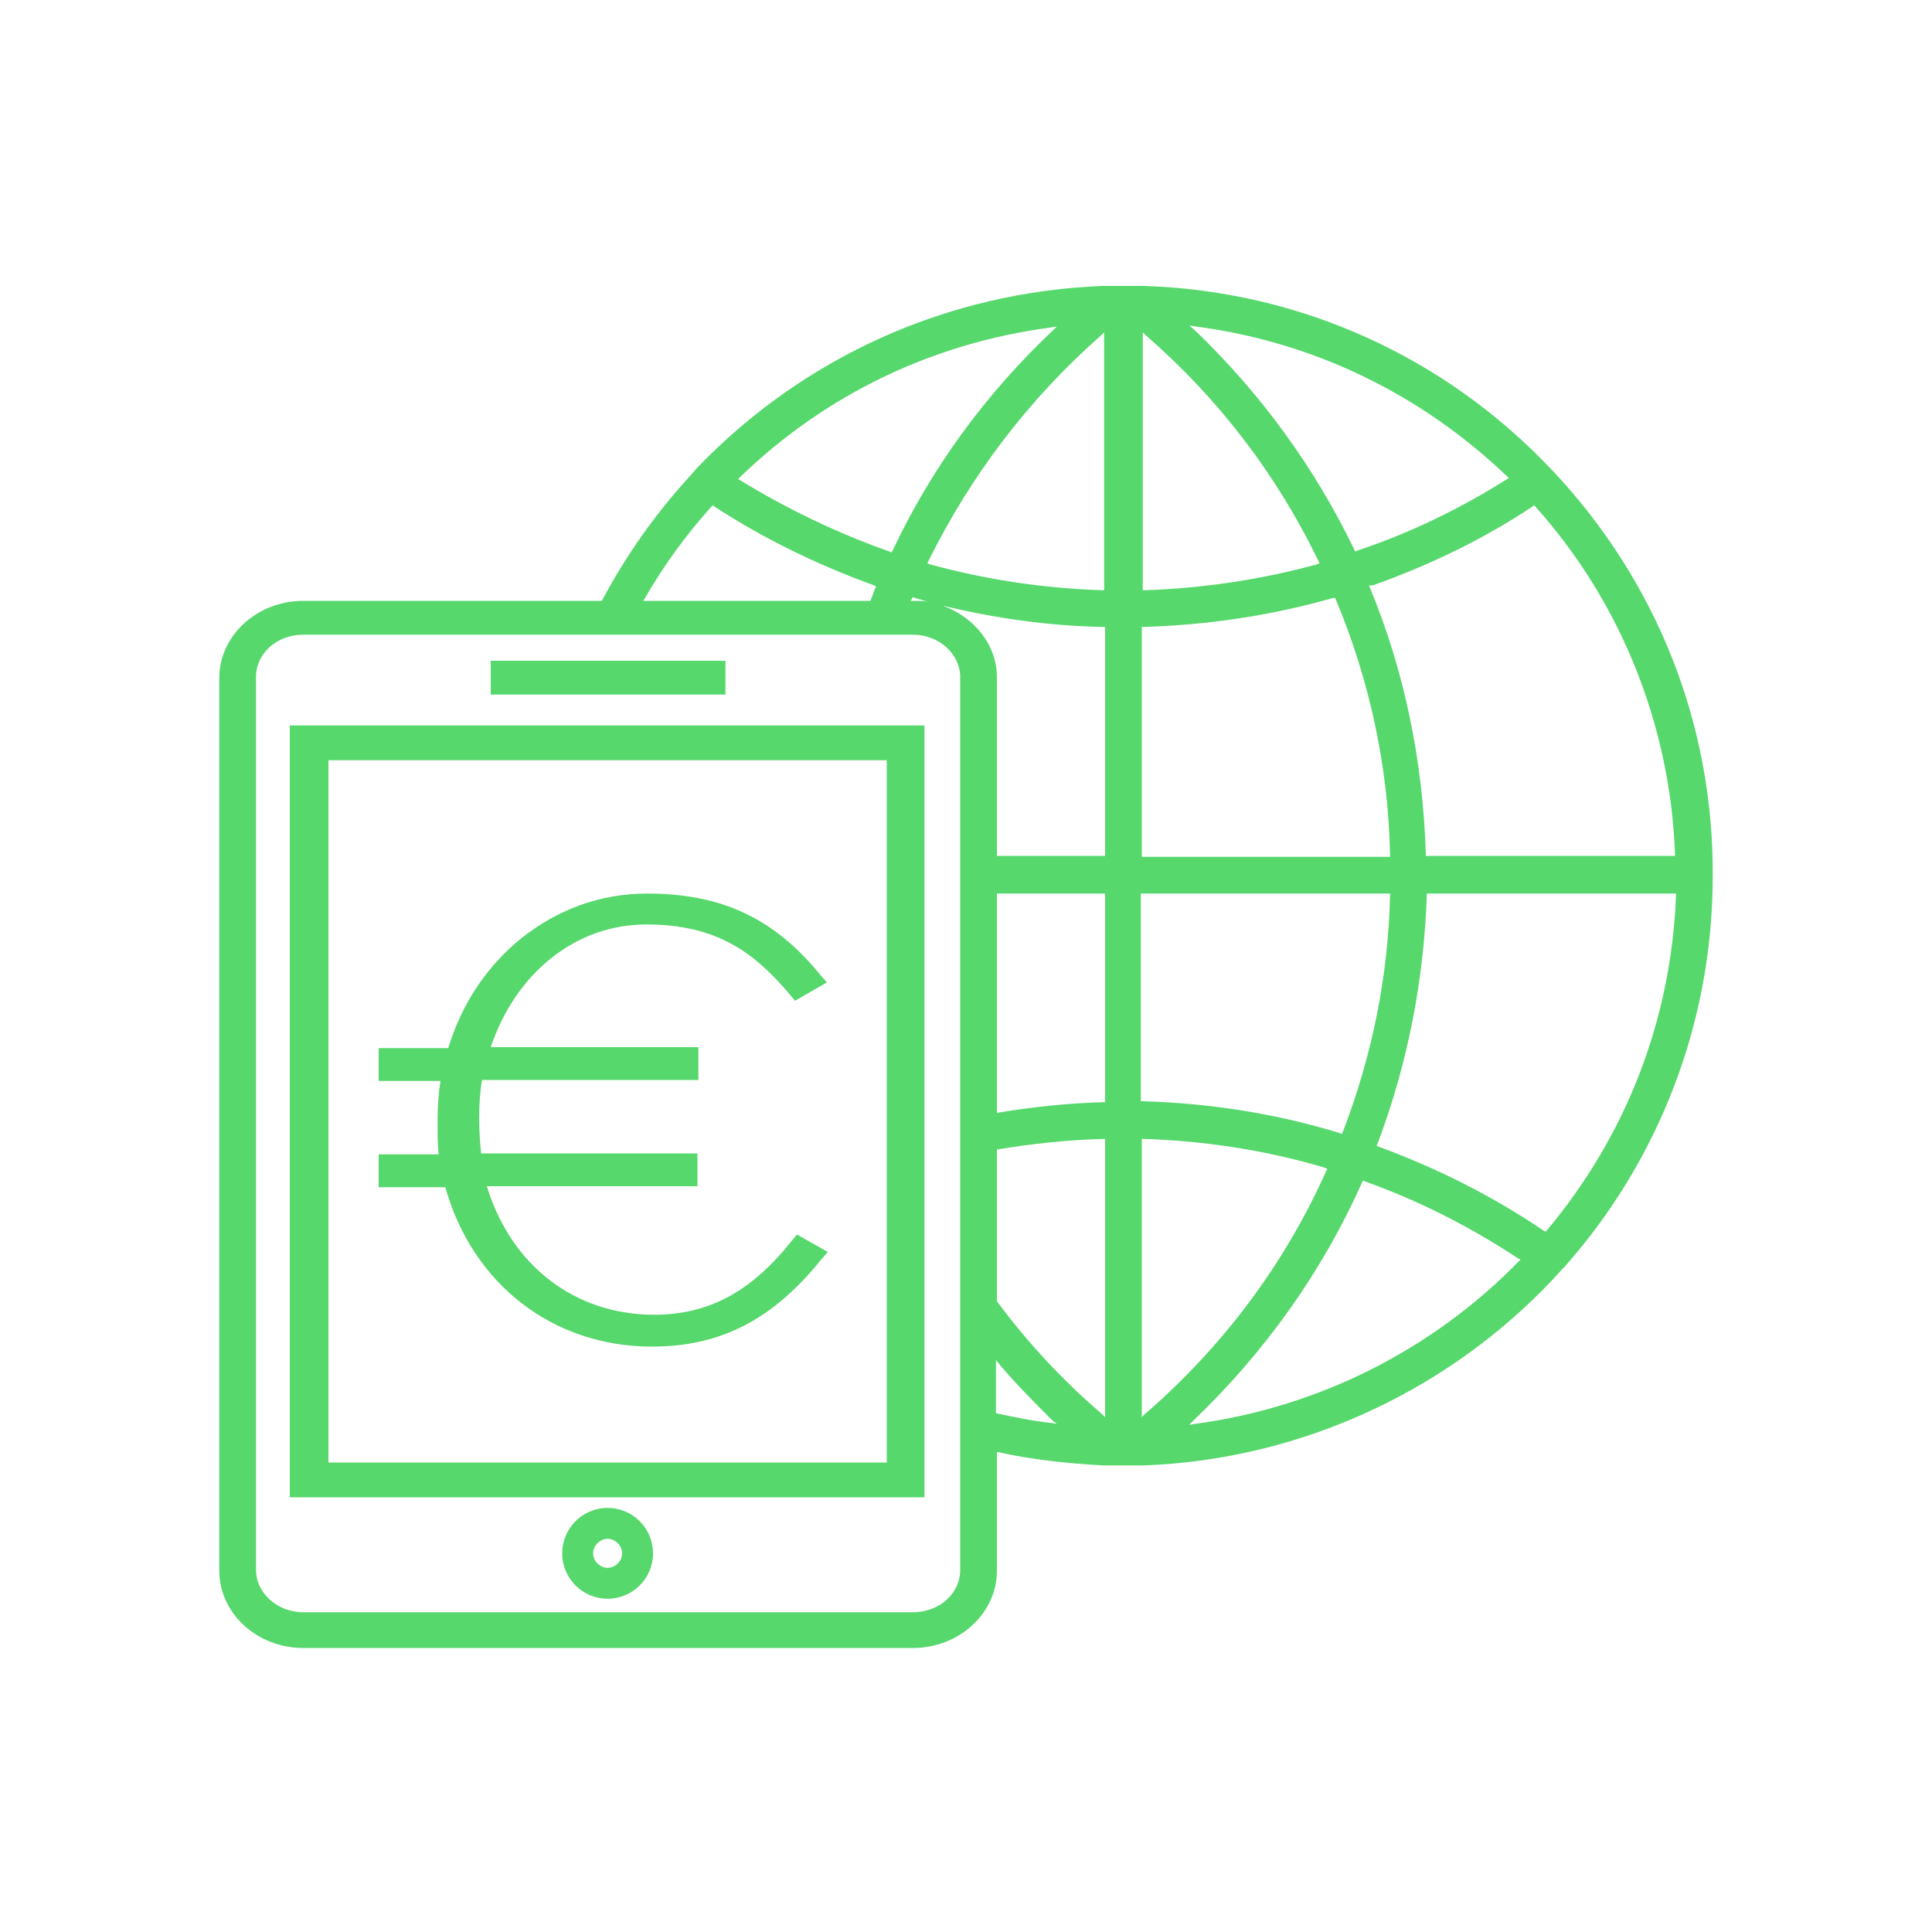 <?xml version="1.0" encoding="utf-8"?>
<!-- Generator: Adobe Illustrator 22.0.1, SVG Export Plug-In . SVG Version: 6.00 Build 0)  -->
<!DOCTYPE svg PUBLIC "-//W3C//DTD SVG 1.1//EN" "http://www.w3.org/Graphics/SVG/1.1/DTD/svg11.dtd">
<svg version="1.1" id="Calque_1" xmlns="http://www.w3.org/2000/svg" xmlns:xlink="http://www.w3.org/1999/xlink" x="0px" y="0px"
	 viewBox="0 0 200 200" style="enable-background:new 0 0 200 200;" xml:space="preserve">
<style type="text/css">
	.st0{fill:#56D86C;}
</style>
<g>
	<path class="st0" d="M160.8,48.8l-0.1-0.1c-11.1-11.8-26.2-18.6-42.3-19.1l-1.2,0c-0.6,0-1.2,0-1.8,0l-1.2,0
		c-16,0.6-31,7.3-42.1,18.9l-0.6,0.7c-3.6,3.9-6.7,8.3-9.2,13H31.4c-4.8,0-8.7,3.6-8.7,8v92.4c0,4.4,3.9,8,8.7,8h63.1
		c4.8,0,8.7-3.6,8.7-8v-12.3c3.6,0.8,7.3,1.2,11,1.4l1.6,0c0.5,0,0.9,0,1.4,0l1.2,0c16.5-0.6,32.3-8,43.4-20.4l0.2-0.2
		c9.9-11.2,15.3-25.5,15.3-40.4C177.4,75,171.5,60.2,160.8,48.8z M26.5,70.1c0-2.5,2.2-4.4,4.9-4.4h63.1c2.7,0,4.9,2,4.9,4.4v92.4
		c0,2.5-2.2,4.4-4.9,4.4H31.4c-2.7,0-4.9-2-4.9-4.4V70.1z M103.2,134.7V119c3.6-0.6,7.3-1,11-1.1l0.2,0v28.8l-0.3-0.3
		C110,142.9,106.3,138.9,103.2,134.7z M108.8,147.3c-1.9-0.2-3.8-0.6-5.7-1v-5.5c1.8,2.2,3.8,4.2,5.8,6.2l0.5,0.4L108.8,147.3z
		 M114.4,92.5v21.6l-0.2,0c-3.7,0.1-7.4,0.5-11,1.1V92.5H114.4z M114,34.7l0.3-0.3v26.7l-0.2,0c-6.1-0.2-12.1-1.1-17.9-2.7L96,58.3
		l0.1-0.2C100.5,49.2,106.5,41.3,114,34.7z M97.6,62.7c5.4,1.3,11,2.1,16.6,2.2l0.2,0v23.7h-11.2V70.1
		C103.2,66.8,100.9,63.9,97.6,62.7z M73.8,52.3l0.1,0.1c5.2,3.4,10.8,6.1,16.6,8.2l0.2,0.1l-0.1,0.2c-0.2,0.4-0.3,0.9-0.5,1.3H66.6
		c2-3.5,4.3-6.7,7-9.7L73.8,52.3z M94.3,62.2c0-0.1,0-0.1,0.1-0.2l0.1-0.2l0.2,0.1c0.5,0.1,0.9,0.3,1.4,0.4c-0.5-0.1-1-0.1-1.5-0.1
		H94.3z M109,34.2c-7,6.6-12.6,14.3-16.6,22.8l-0.1,0.2l-0.2-0.1c-5.4-1.9-10.6-4.4-15.5-7.4l-0.2-0.1l0.2-0.2
		c8.9-8.6,20-13.9,32.2-15.5l0.6-0.1L109,34.2z M118.5,146.4l-0.3,0.3v-28.8l0.2,0c6.4,0.2,12.8,1.2,18.8,3l0.2,0.1l-0.1,0.2
		C133,130.8,126.7,139.3,118.5,146.4z M136.6,58.3l-0.2,0.1c-5.8,1.6-11.9,2.5-17.9,2.7l-0.2,0V34.4l0.3,0.3
		c7.6,6.6,13.6,14.5,17.9,23.4L136.6,58.3z M173.5,92.5l0,0.2c-0.5,12.8-5.1,24.8-13.4,34.7l-0.1,0.1l-0.2-0.1
		c-5.3-3.6-11.1-6.5-17.1-8.7l-0.2-0.1l0.1-0.2c3.1-8.2,4.8-16.9,5.1-25.7l0-0.2H173.5z M118.2,92.5h25.7l0,0.2
		c-0.2,8.5-1.9,16.7-4.9,24.5l-0.1,0.2l-0.2-0.1c-6.5-2-13.4-3.1-20.4-3.3l-0.2,0V92.5z M138.2,61.9l0.1,0.2
		c3.5,8.4,5.4,17.2,5.6,26.4l0,0.2h-25.7V64.9l0.2,0c6.7-0.2,13.3-1.2,19.6-3L138.2,61.9z M142.1,60.6c5.9-2.1,11.5-4.8,16.6-8.2
		l0.1-0.1l0.1,0.1c8.9,9.9,14,22.7,14.5,36l0,0.2h-25.8l0-0.2c-0.3-9.6-2.2-18.9-5.8-27.6l-0.1-0.2L142.1,60.6z M123.8,33.8
		c12.2,1.6,23.3,7,32.2,15.5l0.2,0.2l-0.2,0.1c-4.9,3.1-10.1,5.6-15.5,7.4l-0.2,0.1l-0.1-0.2c-4.1-8.5-9.7-16.2-16.6-22.8l-0.5-0.4
		L123.8,33.8z M123.6,147c7.4-7.1,13.3-15.4,17.4-24.6l0.1-0.2l0.2,0.1c5.6,2,10.9,4.7,15.9,8l0.2,0.1l-0.2,0.2
		c-9,9.2-20.8,15.1-33.5,16.8l-0.6,0.1L123.6,147z"/>
	<path class="st0" d="M95.8,75.1H30V155h65.7V75.1z M91.8,78.7v72.7H34V78.7H91.8z"/>
	<rect x="50.8" y="68.4" class="st0" width="24.3" height="3.5"/>
	<path class="st0" d="M62.9,156.1c-2.6,0-4.7,2.1-4.7,4.7c0,2.6,2.1,4.7,4.7,4.7c2.6,0,4.7-2.1,4.7-4.7
		C67.6,158.2,65.5,156.1,62.9,156.1z M62.9,159.3c0.8,0,1.5,0.7,1.5,1.5c0,0.8-0.7,1.5-1.5,1.5c-0.8,0-1.5-0.7-1.5-1.5
		C61.4,160,62.1,159.3,62.9,159.3z"/>
	<path class="st0" d="M67.5,139.4c7.1,0,12.5-2.8,17.5-9l0.7-0.8l-3.2-1.8l-0.5,0.6c-4.2,5.3-8.6,7.7-14.3,7.7
		c-8.2,0-14.8-5.1-17.3-13.3h21.8v-3.4H49.8c-0.1-1.1-0.2-2.3-0.2-3.6c0-1.5,0.1-2.9,0.3-4h22.4v-3.4H50.8
		c2.6-7.7,8.8-12.7,16.1-12.7c7.3,0,11.2,2.9,14.9,7.3l0.5,0.6l3.3-1.9l-0.7-0.8C80.1,95,74.6,92.5,67,92.5c-4.8,0-9.2,1.6-13,4.6
		c-3.6,2.9-6.2,6.8-7.6,11.4h-7.2v3.4h6.4c-0.2,1.2-0.3,2.6-0.3,4.2c0,1.2,0,2.3,0.1,3.4h-6.2v3.4h6.9
		C48.9,132.9,57.2,139.4,67.5,139.4z"/>
</g>
</svg>
